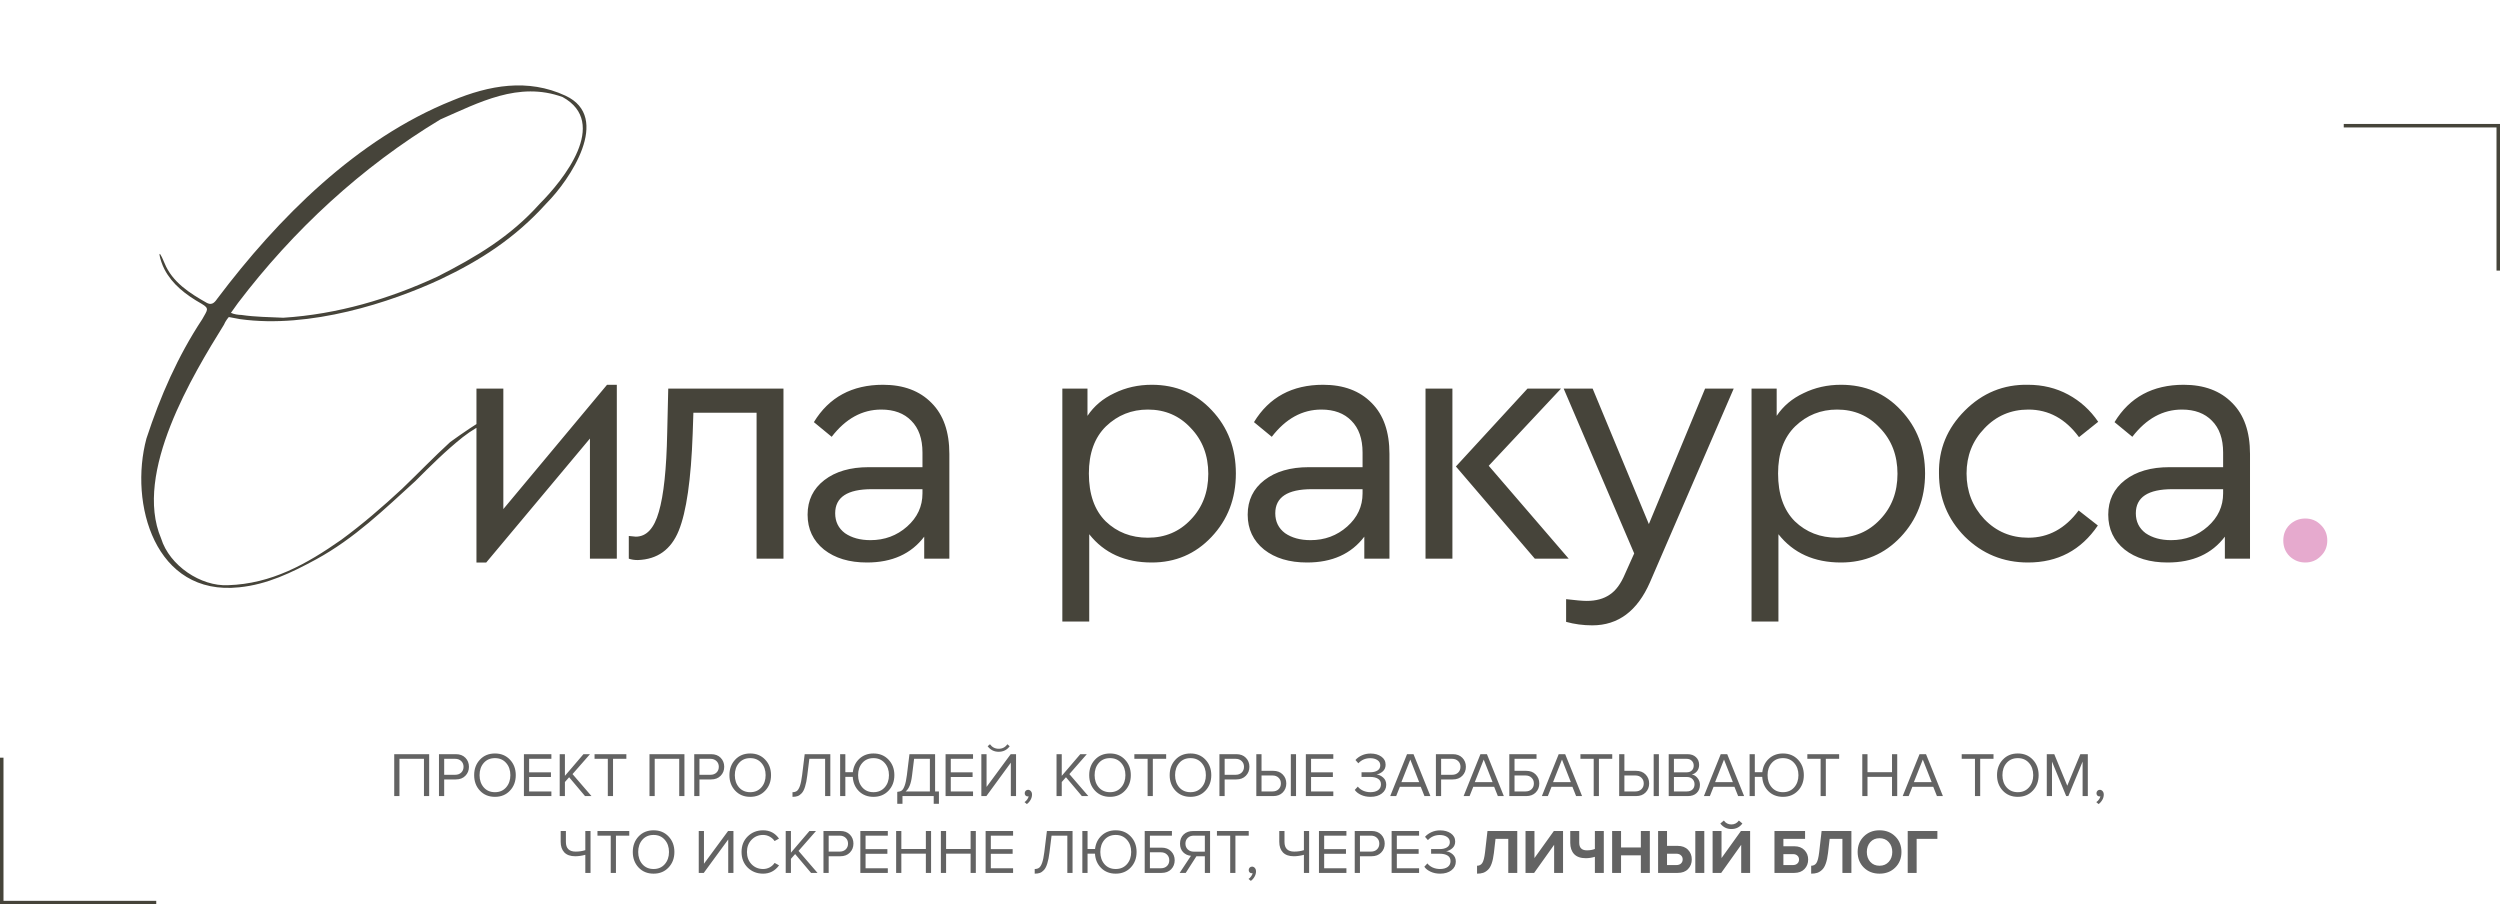 <?xml version="1.0" encoding="UTF-8"?> <svg xmlns="http://www.w3.org/2000/svg" width="716" height="259" viewBox="0 0 716 259" fill="none"><path d="M140.138 119.2L140.338 120.6C137.138 122 135.138 123.2 132.538 125.2C127.538 129.2 123.338 133.4 118.938 137.8C110.138 145.8 101.538 154.2 90.538 160.2C83.538 164 76.538 167.4 68.538 168.2C44.338 170.8 36.938 144.2 41.938 125.6C45.938 113.4 50.938 102 57.938 91.4C59.338 88.8 60.138 88.4 57.738 87C53.138 84.4 49.338 81.4 47.138 77.2C45.738 74.6 44.738 69.6 47.138 75.4C49.338 80.8 54.338 84 59.338 86.8C60.938 87.6 61.738 86.2 62.338 85.4C79.538 62.6 102.138 39.8 129.538 28.8C140.138 24.4 151.138 22.4 161.938 27.4C175.338 33.6 163.138 51.6 156.538 58.2C147.538 68.2 137.538 74.6 126.138 80C111.938 86.6 88.738 94.2 68.738 91.4L65.538 90.8C65.338 91 64.538 92 64.138 93C55.338 107.2 38.138 135.4 46.138 154.2C48.538 162 57.538 168 65.338 167.6C77.738 167.2 87.738 161.6 97.738 154.6C103.738 150.2 109.538 145.2 115.138 140C120.138 135.2 124.138 131 128.938 126.6C132.538 124 136.338 121.4 140.138 119.2ZM81.138 91C96.738 90 111.538 85.6 125.338 79.2C136.338 73.6 146.138 67.8 154.538 58.4C161.338 51.6 174.538 35.2 161.138 27.8C148.538 23.2 137.138 29.4 126.138 34.2C103.538 47.8 83.938 66 68.138 86.8L66.138 89.6C66.938 90 68.338 90.2 69.138 90.2C73.138 90.8 77.138 90.8 81.138 91ZM173.857 110.2H176.657V160H168.957V125.6L139.257 161.1H136.457V111.3H144.157V145.8L173.857 110.2ZM191.386 111.3H224.386V160H216.686V118.2H198.586L198.386 124.2C197.919 137.333 196.586 146.6 194.386 152C192.186 157.4 188.286 160.2 182.686 160.4C181.686 160.4 180.819 160.267 180.086 160V153.5C181.153 153.633 181.819 153.7 182.086 153.7C185.153 153.7 187.353 151.333 188.686 146.6C190.086 141.867 190.886 134.333 191.086 124L191.386 111.3ZM271.895 130V160H264.695V153.7C260.961 158.633 255.495 161.1 248.295 161.1C243.228 161.1 239.128 159.867 235.995 157.4C232.861 154.867 231.295 151.533 231.295 147.4C231.295 143.267 232.895 139.967 236.095 137.5C239.295 135.033 243.528 133.8 248.795 133.8H264.195V129.6C264.195 125.667 263.128 122.633 260.995 120.5C258.928 118.367 256.061 117.3 252.395 117.3C246.928 117.3 242.195 119.9 238.195 125.1L233.095 120.9C237.428 113.767 244.028 110.2 252.895 110.2C258.761 110.2 263.395 111.933 266.795 115.4C270.195 118.8 271.895 123.667 271.895 130ZM264.195 141.3V140.1H249.695C242.695 140.1 239.195 142.4 239.195 147C239.195 149.4 240.128 151.3 241.995 152.7C243.928 154.033 246.361 154.7 249.295 154.7C253.361 154.7 256.861 153.4 259.795 150.8C262.728 148.2 264.195 145.033 264.195 141.3ZM347.054 117.5C351.654 122.367 353.954 128.4 353.954 135.6C353.954 142.8 351.621 148.867 346.954 153.8C342.354 158.667 336.654 161.1 329.854 161.1C322.187 161.1 316.221 158.4 311.954 153V178H304.254V111.3H311.454V119.1C313.321 116.3 315.887 114.133 319.154 112.6C322.421 111 325.987 110.2 329.854 110.2C336.787 110.2 342.521 112.633 347.054 117.5ZM341.054 148.8C344.387 145.333 346.054 140.967 346.054 135.7C346.054 130.433 344.387 126.067 341.054 122.6C337.787 119.067 333.687 117.3 328.754 117.3C324.087 117.3 320.087 118.9 316.754 122.1C313.487 125.3 311.854 129.8 311.854 135.6C311.854 141.533 313.454 146.1 316.654 149.3C319.921 152.433 323.954 154 328.754 154C333.687 154 337.787 152.267 341.054 148.8ZM397.938 130V160H390.738V153.7C387.004 158.633 381.538 161.1 374.338 161.1C369.271 161.1 365.171 159.867 362.038 157.4C358.904 154.867 357.338 151.533 357.338 147.4C357.338 143.267 358.938 139.967 362.138 137.5C365.338 135.033 369.571 133.8 374.838 133.8H390.238V129.6C390.238 125.667 389.171 122.633 387.038 120.5C384.971 118.367 382.104 117.3 378.438 117.3C372.971 117.3 368.238 119.9 364.238 125.1L359.138 120.9C363.471 113.767 370.071 110.2 378.938 110.2C384.804 110.2 389.438 111.933 392.838 115.4C396.238 118.8 397.938 123.667 397.938 130ZM390.238 141.3V140.1H375.738C368.738 140.1 365.238 142.4 365.238 147C365.238 149.4 366.171 151.3 368.038 152.7C369.971 154.033 372.404 154.7 375.338 154.7C379.404 154.7 382.904 153.4 385.838 150.8C388.771 148.2 390.238 145.033 390.238 141.3ZM408.27 160V111.3H415.97V160H408.27ZM426.37 133.4L449.27 160H439.57L416.97 133.6L437.47 111.3H447.07L426.37 133.4ZM488.334 111.3H496.534L472.534 166.8C468.934 175 463.434 179.1 456.034 179.1C453.434 179.1 450.934 178.767 448.534 178.1V171.6C451.334 171.933 453.301 172.1 454.434 172.1C457.101 172.1 459.301 171.5 461.034 170.3C462.768 169.167 464.234 167.167 465.434 164.3L468.034 158.5L447.834 111.3H456.134L472.234 150.1L488.334 111.3ZM544.441 117.5C549.041 122.367 551.341 128.4 551.341 135.6C551.341 142.8 549.007 148.867 544.341 153.8C539.741 158.667 534.041 161.1 527.241 161.1C519.574 161.1 513.607 158.4 509.341 153V178H501.641V111.3H508.841V119.1C510.707 116.3 513.274 114.133 516.541 112.6C519.807 111 523.374 110.2 527.241 110.2C534.174 110.2 539.907 112.633 544.441 117.5ZM538.441 148.8C541.774 145.333 543.441 140.967 543.441 135.7C543.441 130.433 541.774 126.067 538.441 122.6C535.174 119.067 531.074 117.3 526.141 117.3C521.474 117.3 517.474 118.9 514.141 122.1C510.874 125.3 509.241 129.8 509.241 135.6C509.241 141.533 510.841 146.1 514.041 149.3C517.307 152.433 521.341 154 526.141 154C531.074 154 535.174 152.267 538.441 148.8ZM555.324 135.6C555.191 128.667 557.658 122.667 562.724 117.6C567.791 112.533 573.824 110.067 580.824 110.2C585.024 110.2 588.858 111.133 592.324 113C595.791 114.867 598.658 117.467 600.924 120.8L595.424 125.2C591.558 119.933 586.724 117.3 580.924 117.3C575.924 117.3 571.724 119.1 568.324 122.7C564.924 126.233 563.224 130.533 563.224 135.6C563.224 140.733 564.924 145.1 568.324 148.7C571.724 152.233 575.924 154 580.924 154C586.658 154 591.458 151.4 595.324 146.2L600.824 150.5C596.024 157.567 589.358 161.1 580.824 161.1C573.758 161.1 567.724 158.633 562.724 153.7C557.791 148.7 555.324 142.667 555.324 135.6ZM644.402 130V160H637.202V153.7C633.469 158.633 628.002 161.1 620.802 161.1C615.736 161.1 611.636 159.867 608.502 157.4C605.369 154.867 603.802 151.533 603.802 147.4C603.802 143.267 605.402 139.967 608.602 137.5C611.802 135.033 616.036 133.8 621.302 133.8H636.702V129.6C636.702 125.667 635.636 122.633 633.502 120.5C631.436 118.367 628.569 117.3 624.902 117.3C619.436 117.3 614.702 119.9 610.702 125.1L605.602 120.9C609.936 113.767 616.536 110.2 625.402 110.2C631.269 110.2 635.902 111.933 639.302 115.4C642.702 118.8 644.402 123.667 644.402 130ZM636.702 141.3V140.1H622.202C615.202 140.1 611.702 142.4 611.702 147C611.702 149.4 612.636 151.3 614.502 152.7C616.436 154.033 618.869 154.7 621.802 154.7C625.869 154.7 629.369 153.4 632.302 150.8C635.236 148.2 636.702 145.033 636.702 141.3Z" fill="#46443A"></path><path d="M655.734 159.3C654.534 158.1 653.934 156.6 653.934 154.8C653.934 153 654.534 151.5 655.734 150.3C657.001 149.1 658.501 148.5 660.234 148.5C661.968 148.5 663.434 149.1 664.634 150.3C665.901 151.5 666.534 153 666.534 154.8C666.534 156.6 665.901 158.1 664.634 159.3C663.434 160.5 661.968 161.1 660.234 161.1C658.501 161.1 657.001 160.5 655.734 159.3Z" fill="#E6AACE"></path><path d="M122.915 228H121.421V217.326H114.401V228H112.907V215.994H122.915V228ZM127.215 228H125.721V215.994H130.545C131.709 215.994 132.627 216.342 133.299 217.038C133.971 217.734 134.307 218.592 134.307 219.612C134.307 220.632 133.965 221.49 133.281 222.186C132.609 222.882 131.697 223.23 130.545 223.23H127.215V228ZM130.365 221.898C131.073 221.898 131.649 221.688 132.093 221.268C132.537 220.836 132.759 220.284 132.759 219.612C132.759 218.94 132.537 218.394 132.093 217.974C131.649 217.542 131.073 217.326 130.365 217.326H127.215V221.898H130.365ZM141.758 228.216C139.994 228.216 138.56 227.628 137.456 226.452C136.352 225.276 135.8 223.794 135.8 222.006C135.8 220.218 136.352 218.736 137.456 217.56C138.56 216.384 139.994 215.796 141.758 215.796C143.51 215.796 144.938 216.384 146.042 217.56C147.158 218.736 147.716 220.218 147.716 222.006C147.716 223.794 147.158 225.276 146.042 226.452C144.938 227.628 143.51 228.216 141.758 228.216ZM141.758 226.884C143.078 226.884 144.14 226.428 144.944 225.516C145.76 224.592 146.168 223.422 146.168 222.006C146.168 220.578 145.76 219.408 144.944 218.496C144.14 217.584 143.078 217.128 141.758 217.128C140.426 217.128 139.358 217.584 138.554 218.496C137.75 219.408 137.348 220.578 137.348 222.006C137.348 223.422 137.75 224.592 138.554 225.516C139.358 226.428 140.426 226.884 141.758 226.884ZM157.916 228H150.05V215.994H157.916V217.326H151.544V221.196H157.79V222.528H151.544V226.668H157.916V228ZM169.406 228H167.552L162.998 222.6L161.792 223.968V228H160.298V215.994H161.792V222.204L167.102 215.994H168.974L163.97 221.7L169.406 228ZM175.572 228H174.078V217.326H170.28V215.994H179.388V217.326H175.572V228ZM196.022 228H194.528V217.326H187.508V228H186.014V215.994H196.022V228ZM200.323 228H198.829V215.994H203.653C204.817 215.994 205.735 216.342 206.407 217.038C207.079 217.734 207.415 218.592 207.415 219.612C207.415 220.632 207.073 221.49 206.389 222.186C205.717 222.882 204.805 223.23 203.653 223.23H200.323V228ZM203.473 221.898C204.181 221.898 204.757 221.688 205.201 221.268C205.645 220.836 205.867 220.284 205.867 219.612C205.867 218.94 205.645 218.394 205.201 217.974C204.757 217.542 204.181 217.326 203.473 217.326H200.323V221.898H203.473ZM214.865 228.216C213.101 228.216 211.667 227.628 210.563 226.452C209.459 225.276 208.907 223.794 208.907 222.006C208.907 220.218 209.459 218.736 210.563 217.56C211.667 216.384 213.101 215.796 214.865 215.796C216.617 215.796 218.045 216.384 219.149 217.56C220.265 218.736 220.823 220.218 220.823 222.006C220.823 223.794 220.265 225.276 219.149 226.452C218.045 227.628 216.617 228.216 214.865 228.216ZM214.865 226.884C216.185 226.884 217.247 226.428 218.051 225.516C218.867 224.592 219.275 223.422 219.275 222.006C219.275 220.578 218.867 219.408 218.051 218.496C217.247 217.584 216.185 217.128 214.865 217.128C213.533 217.128 212.465 217.584 211.661 218.496C210.857 219.408 210.455 220.578 210.455 222.006C210.455 223.422 210.857 224.592 211.661 225.516C212.465 226.428 213.533 226.884 214.865 226.884ZM226.97 228.216V226.884C227.486 226.884 227.906 226.764 228.23 226.524C228.554 226.284 228.842 225.81 229.094 225.102C229.346 224.382 229.556 223.356 229.724 222.024L230.462 215.994H237.806V228H236.312V217.326H231.794L231.2 222.132C231.044 223.416 230.834 224.472 230.57 225.3C230.318 226.128 230 226.752 229.616 227.172C229.244 227.58 228.854 227.856 228.446 228C228.05 228.144 227.558 228.216 226.97 228.216ZM250.17 228.216C248.49 228.216 247.104 227.682 246.012 226.614C244.92 225.534 244.326 224.16 244.23 222.492H242.106V228H240.612V215.994H242.106V221.16H244.248C244.428 219.576 245.058 218.286 246.138 217.29C247.218 216.294 248.562 215.796 250.17 215.796C251.922 215.796 253.356 216.384 254.472 217.56C255.588 218.736 256.146 220.218 256.146 222.006C256.146 223.794 255.588 225.276 254.472 226.452C253.356 227.628 251.922 228.216 250.17 228.216ZM250.17 226.884C251.49 226.884 252.558 226.428 253.374 225.516C254.19 224.592 254.598 223.422 254.598 222.006C254.598 220.59 254.19 219.426 253.374 218.514C252.558 217.59 251.49 217.128 250.17 217.128C248.838 217.128 247.77 217.584 246.966 218.496C246.162 219.408 245.76 220.578 245.76 222.006C245.76 223.422 246.162 224.592 246.966 225.516C247.77 226.428 248.838 226.884 250.17 226.884ZM256.975 230.214V226.794C257.503 226.758 257.923 226.632 258.235 226.416C258.547 226.2 258.829 225.744 259.081 225.048C259.345 224.352 259.561 223.344 259.729 222.024L260.467 215.994H267.811V226.668H268.909V230.214H267.415V228H258.469V230.214H256.975ZM261.205 222.132C260.929 224.448 260.317 225.96 259.369 226.668H266.317V217.326H261.799L261.205 222.132ZM278.677 228H270.811V215.994H278.677V217.326H272.305V221.196H278.551V222.528H272.305V226.668H278.677V228ZM282.499 228H281.059V215.994H282.553V225.372L289.465 215.994H290.995V228H289.501V218.424L282.499 228ZM289.177 213.726C288.397 214.782 287.347 215.31 286.027 215.31C284.719 215.31 283.663 214.782 282.859 213.726L283.525 213.15C284.149 214.014 284.983 214.446 286.027 214.446C287.083 214.446 287.911 214.014 288.511 213.15L289.177 213.726ZM295.567 227.568C295.567 228.096 295.429 228.6 295.153 229.08C294.877 229.572 294.523 229.974 294.091 230.286L293.425 229.728C293.725 229.536 293.983 229.278 294.199 228.954C294.427 228.642 294.559 228.342 294.595 228.054C294.547 228.078 294.463 228.09 294.343 228.09C294.091 228.09 293.881 228.006 293.713 227.838C293.557 227.658 293.479 227.436 293.479 227.172C293.479 226.908 293.569 226.68 293.749 226.488C293.941 226.296 294.169 226.2 294.433 226.2C294.745 226.2 295.009 226.326 295.225 226.578C295.453 226.818 295.567 227.148 295.567 227.568ZM311.7 228H309.846L305.292 222.6L304.086 223.968V228H302.592V215.994H304.086V222.204L309.396 215.994H311.268L306.264 221.7L311.7 228ZM317.908 228.216C316.144 228.216 314.71 227.628 313.606 226.452C312.502 225.276 311.95 223.794 311.95 222.006C311.95 220.218 312.502 218.736 313.606 217.56C314.71 216.384 316.144 215.796 317.908 215.796C319.66 215.796 321.088 216.384 322.192 217.56C323.308 218.736 323.866 220.218 323.866 222.006C323.866 223.794 323.308 225.276 322.192 226.452C321.088 227.628 319.66 228.216 317.908 228.216ZM317.908 226.884C319.228 226.884 320.29 226.428 321.094 225.516C321.91 224.592 322.318 223.422 322.318 222.006C322.318 220.578 321.91 219.408 321.094 218.496C320.29 217.584 319.228 217.128 317.908 217.128C316.576 217.128 315.508 217.584 314.704 218.496C313.9 219.408 313.498 220.578 313.498 222.006C313.498 223.422 313.9 224.592 314.704 225.516C315.508 226.428 316.576 226.884 317.908 226.884ZM330.172 228H328.678V217.326H324.88V215.994H333.988V217.326H330.172V228ZM340.953 228.216C339.189 228.216 337.755 227.628 336.651 226.452C335.547 225.276 334.995 223.794 334.995 222.006C334.995 220.218 335.547 218.736 336.651 217.56C337.755 216.384 339.189 215.796 340.953 215.796C342.705 215.796 344.133 216.384 345.237 217.56C346.353 218.736 346.911 220.218 346.911 222.006C346.911 223.794 346.353 225.276 345.237 226.452C344.133 227.628 342.705 228.216 340.953 228.216ZM340.953 226.884C342.273 226.884 343.335 226.428 344.139 225.516C344.955 224.592 345.363 223.422 345.363 222.006C345.363 220.578 344.955 219.408 344.139 218.496C343.335 217.584 342.273 217.128 340.953 217.128C339.621 217.128 338.553 217.584 337.749 218.496C336.945 219.408 336.543 220.578 336.543 222.006C336.543 223.422 336.945 224.592 337.749 225.516C338.553 226.428 339.621 226.884 340.953 226.884ZM350.739 228H349.245V215.994H354.069C355.233 215.994 356.151 216.342 356.823 217.038C357.495 217.734 357.831 218.592 357.831 219.612C357.831 220.632 357.489 221.49 356.805 222.186C356.133 222.882 355.221 223.23 354.069 223.23H350.739V228ZM353.889 221.898C354.597 221.898 355.173 221.688 355.617 221.268C356.061 220.836 356.283 220.284 356.283 219.612C356.283 218.94 356.061 218.394 355.617 217.974C355.173 217.542 354.597 217.326 353.889 217.326H350.739V221.898H353.889ZM359.809 215.994H361.303V220.764H364.633C365.785 220.764 366.697 221.112 367.369 221.808C368.053 222.504 368.395 223.362 368.395 224.382C368.395 225.402 368.059 226.26 367.387 226.956C366.715 227.652 365.797 228 364.633 228H359.809V215.994ZM364.453 222.096H361.303V226.668H364.453C365.161 226.668 365.737 226.458 366.181 226.038C366.625 225.606 366.847 225.054 366.847 224.382C366.847 223.71 366.625 223.164 366.181 222.744C365.737 222.312 365.161 222.096 364.453 222.096ZM371.185 228H369.691V215.994H371.185V228ZM381.861 228H373.995V215.994H381.861V217.326H375.489V221.196H381.735V222.528H375.489V226.668H381.861V228ZM392.519 228.216C391.511 228.216 390.605 228.03 389.801 227.658C388.997 227.286 388.397 226.812 388.001 226.236L388.883 225.282C389.243 225.762 389.747 226.152 390.395 226.452C391.055 226.74 391.751 226.884 392.483 226.884C393.419 226.884 394.157 226.686 394.697 226.29C395.237 225.882 395.507 225.33 395.507 224.634C395.507 223.914 395.225 223.38 394.661 223.032C394.109 222.684 393.353 222.51 392.393 222.51H389.945V221.178H392.393C393.245 221.178 393.941 221.016 394.481 220.692C395.033 220.356 395.309 219.858 395.309 219.198C395.309 218.55 395.033 218.046 394.481 217.686C393.941 217.326 393.257 217.146 392.429 217.146C391.073 217.146 389.939 217.632 389.027 218.604L388.199 217.668C388.679 217.116 389.291 216.672 390.035 216.336C390.791 215.988 391.625 215.814 392.537 215.814C393.761 215.814 394.781 216.102 395.597 216.678C396.425 217.254 396.839 218.034 396.839 219.018C396.839 219.81 396.569 220.446 396.029 220.926C395.501 221.394 394.907 221.688 394.247 221.808C394.907 221.868 395.531 222.156 396.119 222.672C396.719 223.188 397.019 223.884 397.019 224.76C397.019 225.768 396.605 226.596 395.777 227.244C394.949 227.892 393.863 228.216 392.519 228.216ZM409.673 228H407.963L406.901 225.336H400.925L399.863 228H398.153L402.977 215.994H404.831L409.673 228ZM406.451 224.004L403.913 217.542L401.357 224.004H406.451ZM412.737 228H411.243V215.994H416.067C417.231 215.994 418.149 216.342 418.821 217.038C419.493 217.734 419.829 218.592 419.829 219.612C419.829 220.632 419.487 221.49 418.803 222.186C418.131 222.882 417.219 223.23 416.067 223.23H412.737V228ZM415.887 221.898C416.595 221.898 417.171 221.688 417.615 221.268C418.059 220.836 418.281 220.284 418.281 219.612C418.281 218.94 418.059 218.394 417.615 217.974C417.171 217.542 416.595 217.326 415.887 217.326H412.737V221.898H415.887ZM430.697 228H428.987L427.925 225.336H421.949L420.887 228H419.177L424.001 215.994H425.855L430.697 228ZM427.475 224.004L424.937 217.542L422.381 224.004H427.475ZM432.266 215.994H440.06V217.326H433.76V220.764H437.09C438.242 220.764 439.154 221.112 439.826 221.808C440.51 222.504 440.852 223.362 440.852 224.382C440.852 225.402 440.516 226.26 439.844 226.956C439.172 227.652 438.254 228 437.09 228H432.266V215.994ZM436.91 222.096H433.76V226.668H436.91C437.618 226.668 438.194 226.458 438.638 226.038C439.082 225.606 439.304 225.054 439.304 224.382C439.304 223.71 439.082 223.164 438.638 222.744C438.194 222.312 437.618 222.096 436.91 222.096ZM453.109 228H451.399L450.337 225.336H444.361L443.299 228H441.589L446.413 215.994H448.267L453.109 228ZM449.887 224.004L447.349 217.542L444.793 224.004H449.887ZM457.93 228H456.436V217.326H452.638V215.994H461.746V217.326H457.93V228ZM463.731 215.994H465.225V220.764H468.555C469.707 220.764 470.619 221.112 471.291 221.808C471.975 222.504 472.317 223.362 472.317 224.382C472.317 225.402 471.981 226.26 471.309 226.956C470.637 227.652 469.719 228 468.555 228H463.731V215.994ZM468.375 222.096H465.225V226.668H468.375C469.083 226.668 469.659 226.458 470.103 226.038C470.547 225.606 470.769 225.054 470.769 224.382C470.769 223.71 470.547 223.164 470.103 222.744C469.659 222.312 469.083 222.096 468.375 222.096ZM475.107 228H473.613V215.994H475.107V228ZM483.389 228H477.917V215.994H483.263C484.295 215.994 485.111 216.276 485.711 216.84C486.323 217.404 486.629 218.142 486.629 219.054C486.629 219.774 486.425 220.386 486.017 220.89C485.609 221.382 485.111 221.688 484.523 221.808C485.159 221.904 485.705 222.24 486.161 222.816C486.629 223.392 486.863 224.04 486.863 224.76C486.863 225.732 486.551 226.518 485.927 227.118C485.315 227.706 484.469 228 483.389 228ZM483.011 221.196C483.671 221.196 484.181 221.016 484.541 220.656C484.901 220.296 485.081 219.834 485.081 219.27C485.081 218.706 484.895 218.244 484.523 217.884C484.163 217.512 483.659 217.326 483.011 217.326H479.411V221.196H483.011ZM483.083 226.668C483.779 226.668 484.325 226.482 484.721 226.11C485.117 225.738 485.315 225.234 485.315 224.598C485.315 224.01 485.117 223.518 484.721 223.122C484.337 222.726 483.791 222.528 483.083 222.528H479.411V226.668H483.083ZM499.515 228H497.805L496.743 225.336H490.767L489.705 228H487.995L492.819 215.994H494.673L499.515 228ZM496.293 224.004L493.755 217.542L491.199 224.004H496.293ZM510.643 228.216C508.963 228.216 507.577 227.682 506.485 226.614C505.393 225.534 504.799 224.16 504.703 222.492H502.579V228H501.085V215.994H502.579V221.16H504.721C504.901 219.576 505.531 218.286 506.611 217.29C507.691 216.294 509.035 215.796 510.643 215.796C512.395 215.796 513.829 216.384 514.945 217.56C516.061 218.736 516.619 220.218 516.619 222.006C516.619 223.794 516.061 225.276 514.945 226.452C513.829 227.628 512.395 228.216 510.643 228.216ZM510.643 226.884C511.963 226.884 513.031 226.428 513.847 225.516C514.663 224.592 515.071 223.422 515.071 222.006C515.071 220.59 514.663 219.426 513.847 218.514C513.031 217.59 511.963 217.128 510.643 217.128C509.311 217.128 508.243 217.584 507.439 218.496C506.635 219.408 506.233 220.578 506.233 222.006C506.233 223.422 506.635 224.592 507.439 225.516C508.243 226.428 509.311 226.884 510.643 226.884ZM522.916 228H521.422V217.326H517.624V215.994H526.732V217.326H522.916V228ZM543.366 228H541.872V222.492H534.852V228H533.358V215.994H534.852V221.16H541.872V215.994H543.366V228ZM556.451 228H554.741L553.679 225.336H547.703L546.641 228H544.931L549.755 215.994H551.609L556.451 228ZM553.229 224.004L550.691 217.542L548.135 224.004H553.229ZM567.125 228H565.631V217.326H561.833V215.994H570.941V217.326H567.125V228ZM577.906 228.216C576.142 228.216 574.708 227.628 573.604 226.452C572.5 225.276 571.948 223.794 571.948 222.006C571.948 220.218 572.5 218.736 573.604 217.56C574.708 216.384 576.142 215.796 577.906 215.796C579.658 215.796 581.086 216.384 582.19 217.56C583.306 218.736 583.864 220.218 583.864 222.006C583.864 223.794 583.306 225.276 582.19 226.452C581.086 227.628 579.658 228.216 577.906 228.216ZM577.906 226.884C579.226 226.884 580.288 226.428 581.092 225.516C581.908 224.592 582.316 223.422 582.316 222.006C582.316 220.578 581.908 219.408 581.092 218.496C580.288 217.584 579.226 217.128 577.906 217.128C576.574 217.128 575.506 217.584 574.702 218.496C573.898 219.408 573.496 220.578 573.496 222.006C573.496 223.422 573.898 224.592 574.702 225.516C575.506 226.428 576.574 226.884 577.906 226.884ZM597.952 228H596.458V218.118L592.372 228H591.76L587.692 218.118V228H586.198V215.994H588.34L592.066 225.03L595.81 215.994H597.952V228ZM602.517 227.568C602.517 228.096 602.379 228.6 602.103 229.08C601.827 229.572 601.473 229.974 601.041 230.286L600.375 229.728C600.675 229.536 600.933 229.278 601.149 228.954C601.377 228.642 601.509 228.342 601.545 228.054C601.497 228.078 601.413 228.09 601.293 228.09C601.041 228.09 600.831 228.006 600.663 227.838C600.507 227.658 600.429 227.436 600.429 227.172C600.429 226.908 600.519 226.68 600.699 226.488C600.891 226.296 601.119 226.2 601.383 226.2C601.695 226.2 601.959 226.326 602.175 226.578C602.403 226.818 602.517 227.148 602.517 227.568ZM162.073 237.994V241.126C162.073 242.974 163.003 243.898 164.863 243.898C165.859 243.898 166.783 243.76 167.635 243.484V237.994H169.129V250H167.635V244.816C166.627 245.092 165.661 245.23 164.737 245.23C163.369 245.23 162.331 244.864 161.623 244.132C160.927 243.388 160.579 242.38 160.579 241.108V237.994H162.073ZM176.407 250H174.913V239.326H171.115V237.994H180.223V239.326H176.407V250ZM187.189 250.216C185.425 250.216 183.991 249.628 182.887 248.452C181.783 247.276 181.231 245.794 181.231 244.006C181.231 242.218 181.783 240.736 182.887 239.56C183.991 238.384 185.425 237.796 187.189 237.796C188.941 237.796 190.368 238.384 191.473 239.56C192.589 240.736 193.147 242.218 193.147 244.006C193.147 245.794 192.589 247.276 191.473 248.452C190.368 249.628 188.941 250.216 187.189 250.216ZM187.189 248.884C188.509 248.884 189.571 248.428 190.375 247.516C191.191 246.592 191.599 245.422 191.599 244.006C191.599 242.578 191.191 241.408 190.375 240.496C189.571 239.584 188.509 239.128 187.189 239.128C185.857 239.128 184.789 239.584 183.985 240.496C183.181 241.408 182.779 242.578 182.779 244.006C182.779 245.422 183.181 246.592 183.985 247.516C184.789 248.428 185.857 248.884 187.189 248.884ZM201.561 250H200.121V237.994H201.615V247.372L208.527 237.994H210.057V250H208.563V240.424L201.561 250ZM218.553 250.216C216.801 250.216 215.331 249.64 214.143 248.488C212.967 247.324 212.379 245.83 212.379 244.006C212.379 242.182 212.967 240.694 214.143 239.542C215.331 238.378 216.801 237.796 218.553 237.796C220.473 237.796 221.991 238.588 223.107 240.172L221.847 240.874C221.499 240.358 221.031 239.938 220.443 239.614C219.855 239.29 219.225 239.128 218.553 239.128C217.233 239.128 216.129 239.59 215.241 240.514C214.365 241.426 213.927 242.59 213.927 244.006C213.927 245.422 214.365 246.592 215.241 247.516C216.129 248.428 217.233 248.884 218.553 248.884C219.225 248.884 219.855 248.728 220.443 248.416C221.031 248.092 221.499 247.666 221.847 247.138L223.125 247.84C221.961 249.424 220.437 250.216 218.553 250.216ZM234.137 250H232.283L227.729 244.6L226.523 245.968V250H225.029V237.994H226.523V244.204L231.833 237.994H233.705L228.701 243.7L234.137 250ZM237.334 250H235.84V237.994H240.664C241.828 237.994 242.746 238.342 243.418 239.038C244.09 239.734 244.426 240.592 244.426 241.612C244.426 242.632 244.084 243.49 243.4 244.186C242.728 244.882 241.816 245.23 240.664 245.23H237.334V250ZM240.484 243.898C241.192 243.898 241.768 243.688 242.212 243.268C242.656 242.836 242.878 242.284 242.878 241.612C242.878 240.94 242.656 240.394 242.212 239.974C241.768 239.542 241.192 239.326 240.484 239.326H237.334V243.898H240.484ZM254.27 250H246.404V237.994H254.27V239.326H247.898V243.196H254.144V244.528H247.898V248.668H254.27V250ZM266.66 250H265.166V244.492H258.146V250H256.652V237.994H258.146V243.16H265.166V237.994H266.66V250ZM279.475 250H277.98V244.492H270.961V250H269.467V237.994H270.961V243.16H277.98V237.994H279.475V250ZM290.147 250H282.281V237.994H290.147V239.326H283.775V243.196H290.021V244.528H283.775V248.668H290.147V250ZM296.342 250.216V248.884C296.858 248.884 297.278 248.764 297.602 248.524C297.926 248.284 298.214 247.81 298.466 247.102C298.718 246.382 298.928 245.356 299.096 244.024L299.834 237.994H307.178V250H305.684V239.326H301.166L300.572 244.132C300.416 245.416 300.206 246.472 299.942 247.3C299.69 248.128 299.372 248.752 298.988 249.172C298.616 249.58 298.226 249.856 297.818 250C297.422 250.144 296.93 250.216 296.342 250.216ZM319.542 250.216C317.862 250.216 316.476 249.682 315.384 248.614C314.292 247.534 313.698 246.16 313.602 244.492H311.478V250H309.984V237.994H311.478V243.16H313.62C313.8 241.576 314.43 240.286 315.51 239.29C316.59 238.294 317.934 237.796 319.542 237.796C321.294 237.796 322.728 238.384 323.844 239.56C324.96 240.736 325.518 242.218 325.518 244.006C325.518 245.794 324.96 247.276 323.844 248.452C322.728 249.628 321.294 250.216 319.542 250.216ZM319.542 248.884C320.862 248.884 321.93 248.428 322.746 247.516C323.562 246.592 323.97 245.422 323.97 244.006C323.97 242.59 323.562 241.426 322.746 240.514C321.93 239.59 320.862 239.128 319.542 239.128C318.21 239.128 317.142 239.584 316.338 240.496C315.534 241.408 315.132 242.578 315.132 244.006C315.132 245.422 315.534 246.592 316.338 247.516C317.142 248.428 318.21 248.884 319.542 248.884ZM327.843 237.994H335.637V239.326H329.337V242.764H332.667C333.819 242.764 334.731 243.112 335.403 243.808C336.087 244.504 336.429 245.362 336.429 246.382C336.429 247.402 336.093 248.26 335.421 248.956C334.749 249.652 333.831 250 332.667 250H327.843V237.994ZM332.487 244.096H329.337V248.668H332.487C333.195 248.668 333.771 248.458 334.215 248.038C334.659 247.606 334.881 247.054 334.881 246.382C334.881 245.71 334.659 245.164 334.215 244.744C333.771 244.312 333.195 244.096 332.487 244.096ZM339.596 250H337.85L341.09 245.104C340.214 245.032 339.47 244.69 338.858 244.078C338.258 243.466 337.958 242.644 337.958 241.612C337.958 240.52 338.306 239.644 339.002 238.984C339.71 238.324 340.622 237.994 341.738 237.994H346.562V250H345.068V245.23H342.656L339.596 250ZM341.9 243.916H345.068V239.326H341.9C341.192 239.326 340.616 239.542 340.172 239.974C339.728 240.394 339.506 240.94 339.506 241.612C339.506 242.284 339.728 242.836 340.172 243.268C340.628 243.7 341.204 243.916 341.9 243.916ZM353.823 250H352.329V239.326H348.531V237.994H357.639V239.326H353.823V250ZM359.719 249.568C359.719 250.096 359.581 250.6 359.305 251.08C359.029 251.572 358.675 251.974 358.243 252.286L357.577 251.728C357.877 251.536 358.135 251.278 358.351 250.954C358.579 250.642 358.711 250.342 358.747 250.054C358.699 250.078 358.615 250.09 358.495 250.09C358.243 250.09 358.033 250.006 357.865 249.838C357.709 249.658 357.631 249.436 357.631 249.172C357.631 248.908 357.721 248.68 357.901 248.488C358.093 248.296 358.321 248.2 358.585 248.2C358.897 248.2 359.161 248.326 359.377 248.578C359.605 248.818 359.719 249.148 359.719 249.568ZM367.878 237.994V241.126C367.878 242.974 368.808 243.898 370.668 243.898C371.664 243.898 372.588 243.76 373.44 243.484V237.994H374.934V250H373.44V244.816C372.432 245.092 371.466 245.23 370.542 245.23C369.174 245.23 368.136 244.864 367.428 244.132C366.732 243.388 366.384 242.38 366.384 241.108V237.994H367.878ZM385.614 250H377.748V237.994H385.614V239.326H379.242V243.196H385.488V244.528H379.242V248.668H385.614V250ZM389.49 250H387.996V237.994H392.82C393.984 237.994 394.902 238.342 395.574 239.038C396.246 239.734 396.582 240.592 396.582 241.612C396.582 242.632 396.24 243.49 395.556 244.186C394.884 244.882 393.972 245.23 392.82 245.23H389.49V250ZM392.64 243.898C393.348 243.898 393.924 243.688 394.368 243.268C394.812 242.836 395.034 242.284 395.034 241.612C395.034 240.94 394.812 240.394 394.368 239.974C393.924 239.542 393.348 239.326 392.64 239.326H389.49V243.898H392.64ZM406.426 250H398.56V237.994H406.426V239.326H400.054V243.196H406.3V244.528H400.054V248.668H406.426V250ZM412.444 250.216C411.436 250.216 410.53 250.03 409.726 249.658C408.922 249.286 408.322 248.812 407.926 248.236L408.808 247.282C409.168 247.762 409.672 248.152 410.32 248.452C410.98 248.74 411.676 248.884 412.408 248.884C413.344 248.884 414.082 248.686 414.622 248.29C415.162 247.882 415.432 247.33 415.432 246.634C415.432 245.914 415.15 245.38 414.586 245.032C414.034 244.684 413.278 244.51 412.318 244.51H409.87V243.178H412.318C413.17 243.178 413.866 243.016 414.406 242.692C414.958 242.356 415.234 241.858 415.234 241.198C415.234 240.55 414.958 240.046 414.406 239.686C413.866 239.326 413.182 239.146 412.354 239.146C410.998 239.146 409.864 239.632 408.952 240.604L408.124 239.668C408.604 239.116 409.216 238.672 409.96 238.336C410.716 237.988 411.55 237.814 412.462 237.814C413.686 237.814 414.706 238.102 415.522 238.678C416.35 239.254 416.764 240.034 416.764 241.018C416.764 241.81 416.494 242.446 415.954 242.926C415.426 243.394 414.832 243.688 414.172 243.808C414.832 243.868 415.456 244.156 416.044 244.672C416.644 245.188 416.944 245.884 416.944 246.76C416.944 247.768 416.53 248.596 415.702 249.244C414.874 249.892 413.788 250.216 412.444 250.216ZM423.025 250.216V247.948C423.673 247.948 424.171 247.69 424.519 247.174C424.867 246.646 425.131 245.632 425.311 244.132L426.013 237.994H434.545V250H431.971V240.244H428.317L427.849 244.312C427.705 245.524 427.489 246.532 427.201 247.336C426.925 248.128 426.565 248.728 426.121 249.136C425.689 249.544 425.233 249.826 424.753 249.982C424.273 250.138 423.697 250.216 423.025 250.216ZM439.377 250H436.911V237.994H439.467V245.752L445.029 237.994H447.657V250H445.101V241.954L439.377 250ZM452.292 237.994V241.36C452.292 242.812 453.024 243.538 454.488 243.538C455.352 243.538 456.114 243.406 456.774 243.142V237.994H459.33V250H456.774V245.392C455.898 245.656 455.034 245.788 454.182 245.788C452.694 245.788 451.578 245.398 450.834 244.618C450.09 243.826 449.718 242.74 449.718 241.36V237.994H452.292ZM472.513 250H469.939V244.96H464.269V250H461.713V237.994H464.269V242.71H469.939V237.994H472.513V250ZM474.879 237.994H477.435V242.26H480.495C481.743 242.26 482.727 242.632 483.447 243.376C484.167 244.12 484.527 245.038 484.527 246.13C484.527 247.234 484.167 248.158 483.447 248.902C482.739 249.634 481.755 250 480.495 250H474.879V237.994ZM480.153 244.51H477.435V247.75H480.153C480.669 247.75 481.089 247.606 481.413 247.318C481.749 247.018 481.917 246.622 481.917 246.13C481.917 245.638 481.749 245.248 481.413 244.96C481.089 244.66 480.669 244.51 480.153 244.51ZM488.109 250H485.535V237.994H488.109V250ZM492.955 250H490.489V237.994H493.045V245.752L498.607 237.994H501.235V250H498.679V241.954L492.955 250ZM499.021 235.852C498.241 236.908 497.191 237.436 495.871 237.436C494.563 237.436 493.507 236.908 492.703 235.852L493.711 235.006C494.239 235.75 494.959 236.122 495.871 236.122C496.759 236.122 497.473 235.75 498.013 235.006L499.021 235.852ZM508.208 237.994H516.974V240.244H510.764V242.368H513.878C515.114 242.368 516.086 242.734 516.794 243.466C517.502 244.198 517.856 245.104 517.856 246.184C517.856 247.264 517.502 248.17 516.794 248.902C516.086 249.634 515.114 250 513.878 250H508.208V237.994ZM513.536 244.618H510.764V247.75H513.536C514.04 247.75 514.448 247.606 514.76 247.318C515.084 247.03 515.246 246.652 515.246 246.184C515.246 245.704 515.084 245.326 514.76 245.05C514.448 244.762 514.04 244.618 513.536 244.618ZM518.72 250.216V247.948C519.368 247.948 519.866 247.69 520.214 247.174C520.562 246.646 520.826 245.632 521.006 244.132L521.708 237.994H530.24V250H527.666V240.244H524.012L523.544 244.312C523.4 245.524 523.184 246.532 522.896 247.336C522.62 248.128 522.26 248.728 521.816 249.136C521.384 249.544 520.928 249.826 520.448 249.982C519.968 250.138 519.392 250.216 518.72 250.216ZM538.294 250.216C536.482 250.216 534.982 249.634 533.794 248.47C532.618 247.294 532.03 245.806 532.03 244.006C532.03 242.206 532.618 240.724 533.794 239.56C534.982 238.384 536.482 237.796 538.294 237.796C540.118 237.796 541.618 238.378 542.794 239.542C543.982 240.706 544.576 242.194 544.576 244.006C544.576 245.818 543.982 247.306 542.794 248.47C541.618 249.634 540.118 250.216 538.294 250.216ZM535.648 246.832C536.32 247.576 537.202 247.948 538.294 247.948C539.386 247.948 540.268 247.576 540.94 246.832C541.612 246.088 541.948 245.146 541.948 244.006C541.948 242.866 541.612 241.924 540.94 241.18C540.268 240.436 539.386 240.064 538.294 240.064C537.202 240.064 536.32 240.436 535.648 241.18C534.988 241.924 534.658 242.866 534.658 244.006C534.658 245.146 534.988 246.088 535.648 246.832ZM548.926 250H546.37V237.994H554.866V240.244H548.926V250Z" fill="#636363"></path><path d="M715.5 77.5V36H671.25" stroke="#46443A"></path><path d="M0.5 217V258.5H44.75" stroke="#46443A"></path></svg> 